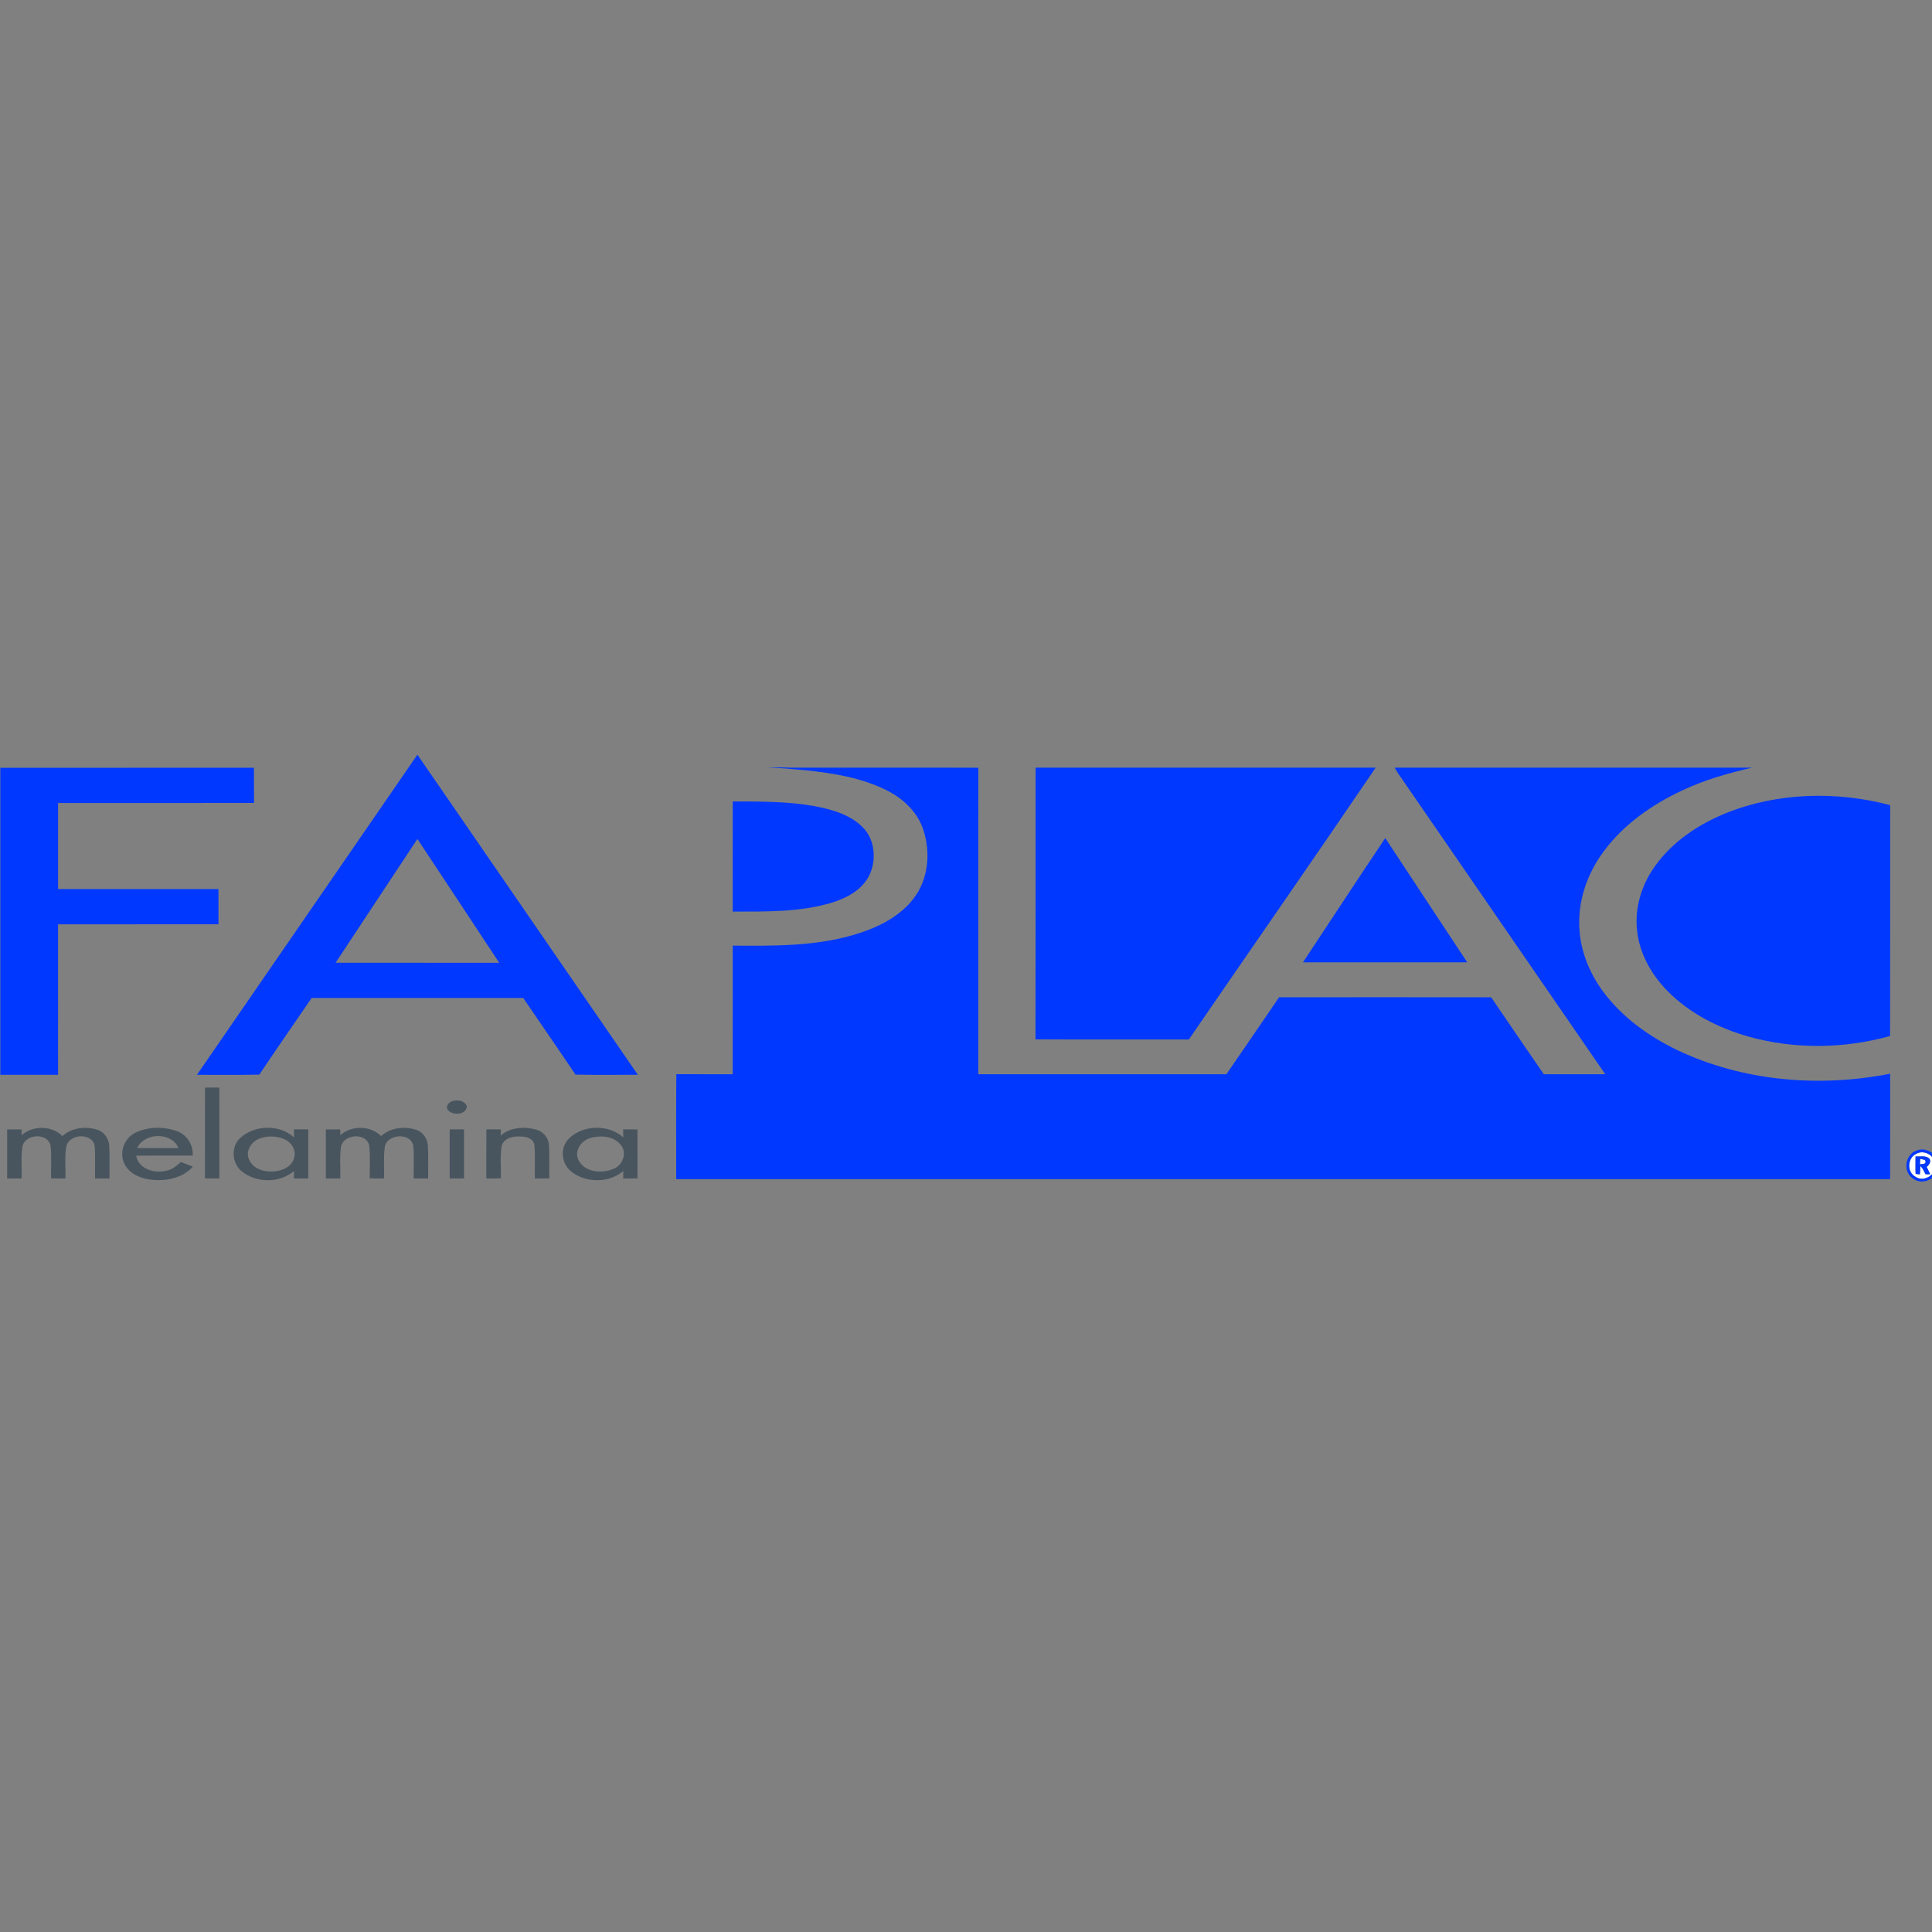 <?xml version="1.0" encoding="UTF-8" standalone="no"?>
<svg
   xmlns:dc="http://purl.org/dc/elements/1.1/"
   xmlns:cc="http://creativecommons.org/ns#"
   xmlns:rdf="http://www.w3.org/1999/02/22-rdf-syntax-ns#"
   xmlns:svg="http://www.w3.org/2000/svg"
   xmlns="http://www.w3.org/2000/svg"
   xmlns:sodipodi="http://sodipodi.sourceforge.net/DTD/sodipodi-0.dtd"
   xmlns:inkscape="http://www.inkscape.org/namespaces/inkscape"
   width="150pt"
   height="150pt"
   viewBox="0 0 150 150"
   version="1.1"
   id="svg55"
   sodipodi:docname="06.svg"
   inkscape:version="1.0.2 (e86c870879, 2021-01-15)">
  <rect x="0" y="0" width="150" height="150" fill="#808080" stroke="none"/>
  <g
     id="g76"
     transform="matrix(0.139,0,0,0.139,-8.314,22.417)">
    <g
       id="#ffffffff">
      <path
         fill="#ffffff"
         opacity="1"
         d="m 1130.22,483.15 c 4.7,-2.6 11.03,1.51 10.63,6.84 0.09,5.55 -7.12,9.24 -11.52,5.79 -4.6,-2.85 -3.96,-10.4 0.89,-12.63 m -0.46,1.5 c 0.01,3.26 -0.12,6.52 0.04,9.77 0.6,0.06 1.8,0.19 2.39,0.25 0.05,-1.57 0.14,-3.13 0.27,-4.68 1.35,1.25 2.05,2.98 2.85,4.61 0.66,0 1.99,0 2.65,0 -0.66,-1.37 -1.34,-2.73 -1.98,-4.09 1.35,-1.13 2.82,-3.12 1.35,-4.78 -2.07,-1.76 -5.1,-0.84 -7.57,-1.08 z"
         id="path2" />
      <path
         fill="#ffffff"
         opacity="1"
         d="m 1132.35,486.01 c 0.98,0.41 3.17,0.1 2.99,1.71 0.06,1.52 -2.21,1.01 -3.14,1.42 0.04,-0.79 0.11,-2.35 0.15,-3.13 z"
         id="path4" />
    </g>
    <g
       id="#0038ffff">
      <path
         fill="#0038ff"
         opacity="1"
         d="m 169.82,439.08 c 41.03,-59.62 82.08,-119.23 123.14,-178.83 41.05,59.6 82.1,119.21 123.13,178.82 -11.61,-0.05 -23.22,0.15 -34.82,-0.1 -9.63,-14.34 -19.48,-28.53 -29.21,-42.81 -39.4,0 -78.79,0.02 -118.18,0 -9.77,14.25 -19.6,28.45 -29.22,42.8 -11.61,0.28 -23.23,0.05 -34.84,0.12 m 77.44,-62.59 c 30.47,0.02 60.93,0.01 91.4,0.01 -15.24,-23.06 -30.43,-46.14 -45.7,-69.16 -15.28,23.02 -30.47,46.1 -45.7,69.15 z"
         id="path7" />
      <path
         fill="#0038ff"
         opacity="1"
         d="m 488.88,267.53 c 4.02,-0.4 8.06,-0.18 12.1,-0.04 35.1,0.06 70.2,-0.07 105.29,0.06 -0.05,57.06 -0.01,114.13 -0.02,171.2 46.19,0.02 92.38,-0.03 138.57,0.02 9.86,-14.3 19.64,-28.65 29.43,-43 39.49,-0.03 78.98,-0.05 118.47,0.01 9.76,14.36 19.56,28.7 29.41,42.99 11.44,-0.05 22.87,0 34.31,-0.03 -38.61,-56.13 -77.26,-112.24 -115.91,-168.35 -0.62,-0.94 -1.17,-1.92 -1.72,-2.88 66.59,-0.03 133.18,0 199.78,-0.02 -13.46,3.07 -26.82,6.89 -39.32,12.82 -16.68,7.81 -32.32,18.73 -43.42,33.6 -8.63,11.47 -14.02,25.59 -13.95,40.03 -0.09,13.95 5.1,27.57 13.37,38.68 10.61,14.33 25.5,24.98 41.43,32.68 36.73,17.41 79.22,20.98 118.88,13.15 -0.02,19.63 0.05,39.26 -0.03,58.9 -226.01,-0.04 -452.02,-0.01 -678.03,-0.01 0.01,-19.55 -0.11,-39.09 0.06,-58.63 10.49,0.09 20.99,0.01 31.48,0.04 0.05,-23.94 0.01,-47.89 0.02,-71.83 22.39,0.15 45.19,0.43 66.91,-5.82 12.71,-3.65 25.53,-9.55 33.87,-20.18 8.62,-10.86 9.9,-26.19 5.57,-39.06 -3.25,-9.58 -11.03,-16.95 -19.89,-21.46 -14.07,-7.21 -29.95,-9.76 -45.51,-11.42 -7.05,-0.51 -14.07,-1.48 -21.15,-1.45 z"
         id="path9" />
      <path
         fill="#0038ff"
         opacity="1"
         d="m 638.26,267.49 c 63.31,0.02 126.63,0 189.94,0.02 -34.49,50.79 -69.6,101.18 -104.34,151.82 -28.55,-0.04 -57.11,0.09 -85.66,-0.06 0.12,-50.59 0.01,-101.19 0.06,-151.78 z"
         id="path11" />
      <path
         fill="#0038ff"
         opacity="1"
         d="m 60,267.59 c 47.21,-0.02 94.42,0.02 141.63,-0.03 0.1,6.55 -0.02,13.09 0.07,19.64 -36.48,0.12 -72.97,0.02 -109.45,0.05 0,16.02 0.01,32.05 0,48.07 29.86,0.03 59.72,0.01 89.58,0.01 0.02,6.55 -0.01,13.1 0.01,19.66 -29.87,0.04 -59.74,-0.03 -89.6,0.03 0.03,28.02 0.01,56.04 0.01,84.06 -10.75,0 -21.5,0 -32.25,0 0,-57.16 0,-114.33 0,-171.49 z"
         id="path13" />
      <path
         fill="#0038ff"
         opacity="1"
         d="m 1023.77,292.94 c 28.99,-11.64 61.76,-12.42 91.81,-4.5 -0.03,42.98 0.07,85.97 -0.04,128.95 -25.68,7.17 -53.35,7.51 -79.06,0.34 -16.67,-4.74 -32.73,-12.84 -45.03,-25.23 -9.19,-9.23 -16.02,-21.28 -17.27,-34.4 -1.35,-12.65 2.74,-25.48 10.13,-35.71 9.73,-13.59 24.14,-23.19 39.46,-29.45 z"
         id="path15" />
      <path
         fill="#0038ff"
         opacity="1"
         d="m 469.1,286.4 c 15.3,0 30.72,-0.08 45.84,2.63 9.45,1.85 19.41,4.56 26.48,11.49 7.45,7.18 8.23,19.41 3.37,28.23 -4.2,7.39 -12.18,11.58 -20.02,14.07 -18,5.49 -37.07,5.05 -55.69,5.1 0.01,-20.51 -0.03,-41.01 0.02,-61.52 z"
         id="path17" />
      <path
         fill="#0038ff"
         opacity="1"
         d="m 787.6,376.25 c 15.33,-23.13 30.49,-46.37 45.96,-69.4 15.2,23.17 30.56,46.24 45.78,69.39 -30.58,0.02 -61.16,0.01 -91.74,0.01 z"
         id="path19" />
      <path
         fill="#0038ff"
         opacity="1"
         d="m 1130.28,481.4 c 6.03,-2.61 13.27,3.13 12.05,9.6 -0.6,6.48 -9.16,10.04 -14.17,5.88 -5.59,-3.77 -4.23,-13.33 2.12,-15.48 m -0.06,1.75 c -4.85,2.23 -5.49,9.78 -0.89,12.63 4.4,3.45 11.61,-0.24 11.52,-5.79 0.4,-5.33 -5.93,-9.44 -10.63,-6.84 z"
         id="path21" />
      <path
         fill="#0038ff"
         opacity="1"
         d="m 1129.76,484.65 c 2.47,0.24 5.5,-0.68 7.57,1.08 1.47,1.66 0,3.65 -1.35,4.78 0.64,1.36 1.32,2.72 1.98,4.09 -0.66,0 -1.99,0 -2.65,0 -0.8,-1.63 -1.5,-3.36 -2.85,-4.61 -0.13,1.55 -0.22,3.11 -0.27,4.68 -0.59,-0.06 -1.79,-0.19 -2.39,-0.25 -0.16,-3.25 -0.03,-6.51 -0.04,-9.77 m 2.59,1.36 c -0.04,0.78 -0.11,2.34 -0.15,3.13 0.93,-0.41 3.2,0.1 3.14,-1.42 0.18,-1.61 -2.01,-1.3 -2.99,-1.71 z"
         id="path23" />
    </g>
    <g
       id="#48555fff">
      <path
         fill="#48555f"
         opacity="1"
         d="m 174.32,446.21 c 2.66,-0.01 5.32,-0.01 7.99,-0.03 0.08,16.93 0.03,33.86 0.03,50.79 -2.69,0.01 -5.37,0 -8.04,-0.04 0.02,-16.91 -0.01,-33.81 0.02,-50.72 z"
         id="path26" />
      <path
         fill="#48555f"
         opacity="1"
         d="m 313.43,453.54 c 2.7,-0.58 6.57,0.32 7.18,3.47 -0.88,4.58 -7.82,4.83 -10.59,1.8 -1.69,-2.46 1.01,-5 3.41,-5.27 z"
         id="path28" />
      <path
         fill="#48555f"
         opacity="1"
         d="m 71.84,472.83 c 6.3,-5.58 16.82,-5.56 22.82,0.46 5.21,-4.72 13.03,-5.63 19.56,-3.52 3.9,1.24 6.46,5.1 6.63,9.12 0.29,6.01 0.06,12.04 0.1,18.07 -2.68,0.01 -5.36,0.01 -8.05,0.01 -0.12,-5.92 0.23,-11.85 -0.16,-17.76 -0.79,-7.93 -14.37,-7.48 -15.86,-0.16 -1.1,5.9 -0.27,11.96 -0.54,17.92 -2.67,0.01 -5.33,0.01 -8,-0.07 -0.09,-5.96 0.36,-11.95 -0.25,-17.89 -0.99,-7.77 -14.19,-7.13 -15.74,0.02 -0.98,5.91 -0.22,11.96 -0.48,17.92 -2.68,0.02 -5.37,0.02 -8.06,0.02 -0.01,-9.14 -0.01,-18.28 0,-27.41 2.7,-0.02 5.4,-0.02 8.1,0.01 -0.02,0.82 -0.06,2.45 -0.07,3.26 z"
         id="path30" />
      <path
         fill="#48555f"
         opacity="1"
         d="m 135.43,471.42 c 7.07,-3.43 15.66,-3.54 23.02,-0.96 5.68,1.96 9.4,7.75 9,13.73 -10.52,0.05 -21.04,-0.08 -31.56,0.07 1.42,7.88 10.95,10.22 17.66,8.17 2.88,-0.74 5.14,-2.74 7.29,-4.67 2.23,0.87 4.47,1.72 6.7,2.6 -5.82,6.54 -15.28,8.31 -23.63,7.25 -5.78,-0.69 -11.97,-3.36 -14.62,-8.86 -3.08,-6.22 -0.07,-14.37 6.14,-17.33 m 1.02,8.54 c 7.68,0.11 15.36,0.1 23.04,0.01 -3.69,-9.09 -19.11,-8.72 -23.04,-0.01 z"
         id="path32" />
      <path
         fill="#48555f"
         opacity="1"
         d="m 194.21,474.17 c 8.02,-7.19 21.75,-7.49 29.8,-0.15 -0.01,-1.49 -0.02,-2.98 -0.02,-4.47 2.67,-0.01 5.34,-0.01 8.01,0 0,9.14 0,18.28 0,27.43 -2.67,-0.01 -5.34,-0.01 -8.01,-0.01 0,-1.4 0.01,-2.8 0.02,-4.19 -7.95,6.92 -20.94,6.8 -29.07,0.28 -5.74,-4.52 -6.31,-14.01 -0.73,-18.89 m 11.08,0.34 c -4.71,1.46 -8.56,6.81 -6.43,11.72 2.53,6.23 10.39,7.68 16.32,6.47 4.07,-0.73 8.26,-3.44 9.05,-7.76 0.95,-4.04 -1.65,-8.14 -5.3,-9.78 -4.22,-1.98 -9.25,-2.12 -13.64,-0.65 z"
         id="path34" />
      <path
         fill="#48555f"
         opacity="1"
         d="m 249.83,472.84 c 6.29,-5.6 16.83,-5.57 22.83,0.45 5.22,-4.72 13.05,-5.64 19.58,-3.51 3.9,1.25 6.44,5.11 6.6,9.12 0.29,6.01 0.07,12.04 0.11,18.06 -2.68,0.01 -5.37,0.01 -8.05,0.01 -0.15,-6.04 0.3,-12.11 -0.23,-18.12 -1.29,-7.97 -15.38,-6.8 -16,1.09 -0.71,5.64 -0.14,11.36 -0.33,17.03 -2.68,0.02 -5.35,0.01 -8.01,-0.09 -0.06,-5.94 0.36,-11.91 -0.23,-17.82 -0.97,-7.9 -14.46,-7.18 -15.81,0.19 -0.86,5.85 -0.19,11.81 -0.41,17.7 -2.69,0.02 -5.38,0.02 -8.07,0.02 -0.01,-9.14 -0.01,-18.28 0,-27.41 2.7,-0.02 5.39,-0.02 8.09,0.01 -0.01,0.82 -0.05,2.45 -0.07,3.27 z"
         id="path36" />
      <path
         fill="#48555f"
         opacity="1"
         d="m 339.47,472.99 c 5.39,-4.68 13.24,-5.13 19.87,-3.31 3.97,1.04 6.92,4.68 7.12,8.78 0.39,6.14 0.03,12.29 0.2,18.44 -2.7,0.07 -5.4,0.08 -8.09,0.07 -0.18,-6.13 0.27,-12.3 -0.23,-18.41 -0.28,-3.65 -4.24,-5.04 -7.37,-5 -4.19,-0.35 -9.87,0.62 -10.98,5.43 -0.91,5.89 -0.31,11.91 -0.37,17.86 -2.73,0.15 -5.45,0.16 -8.18,0.08 0.05,-9.13 -0.04,-18.26 0.05,-27.39 2.69,0 5.38,0.01 8.07,0.03 -0.02,0.85 -0.07,2.56 -0.09,3.42 z"
         id="path38" />
      <path
         fill="#48555f"
         opacity="1"
         d="m 377.61,474.66 c 7.92,-7.74 22.08,-8.06 30.35,-0.65 -0.04,-1.49 -0.06,-2.97 -0.08,-4.46 2.67,-0.01 5.34,-0.01 8.01,0.02 -0.01,9.12 0.02,18.25 -0.02,27.38 -2.66,0.02 -5.33,0.02 -7.99,0.02 0.02,-1.4 0.05,-2.79 0.09,-4.17 -8.01,6.81 -20.9,6.83 -29.07,0.32 -5.57,-4.36 -6.49,-13.44 -1.29,-18.46 m 11.73,-0.22 c -5.12,1.43 -9.05,7.47 -6.28,12.53 3.7,6.74 13.2,7.39 19.6,4.54 4.72,-1.9 7.3,-8.09 4.45,-12.53 -3.73,-5.68 -11.77,-6.4 -17.77,-4.54 z"
         id="path40" />
      <path
         fill="#48555f"
         opacity="1"
         d="m 311,469.55 c 2.66,-0.01 5.33,-0.01 8,0 0,9.14 0,18.28 0,27.42 -2.67,0 -5.34,0 -8,0 0,-9.14 0,-18.28 0,-27.42 z"
         id="path42" />
    </g>
  </g>
  <defs
     id="defs59" />
  <sodipodi:namedview
     pagecolor="#ffffff"
     bordercolor="#666666"
     borderopacity="1"
     objecttolerance="10"
     gridtolerance="10"
     guidetolerance="10"
     inkscape:pageopacity="0"
     inkscape:pageshadow="2"
     inkscape:window-width="1920"
     inkscape:window-height="1016"
     id="namedview57"
     showgrid="false"
     inkscape:pagecheckerboard="true"
     inkscape:showpageshadow="false"
     inkscape:zoom="0.50732782"
     inkscape:cx="-118.68827"
     inkscape:cy="-201.41791"
     inkscape:window-x="0"
     inkscape:window-y="0"
     inkscape:window-maximized="1"
     inkscape:current-layer="svg55"
     inkscape:document-rotation="0" />
  <rect
     style="fill:none;fill-opacity:0.1;stroke:none;stroke-width:0.729"
     id="rect63"
     width="150"
     height="150"
     x="0"
     y="0" />
</svg>
